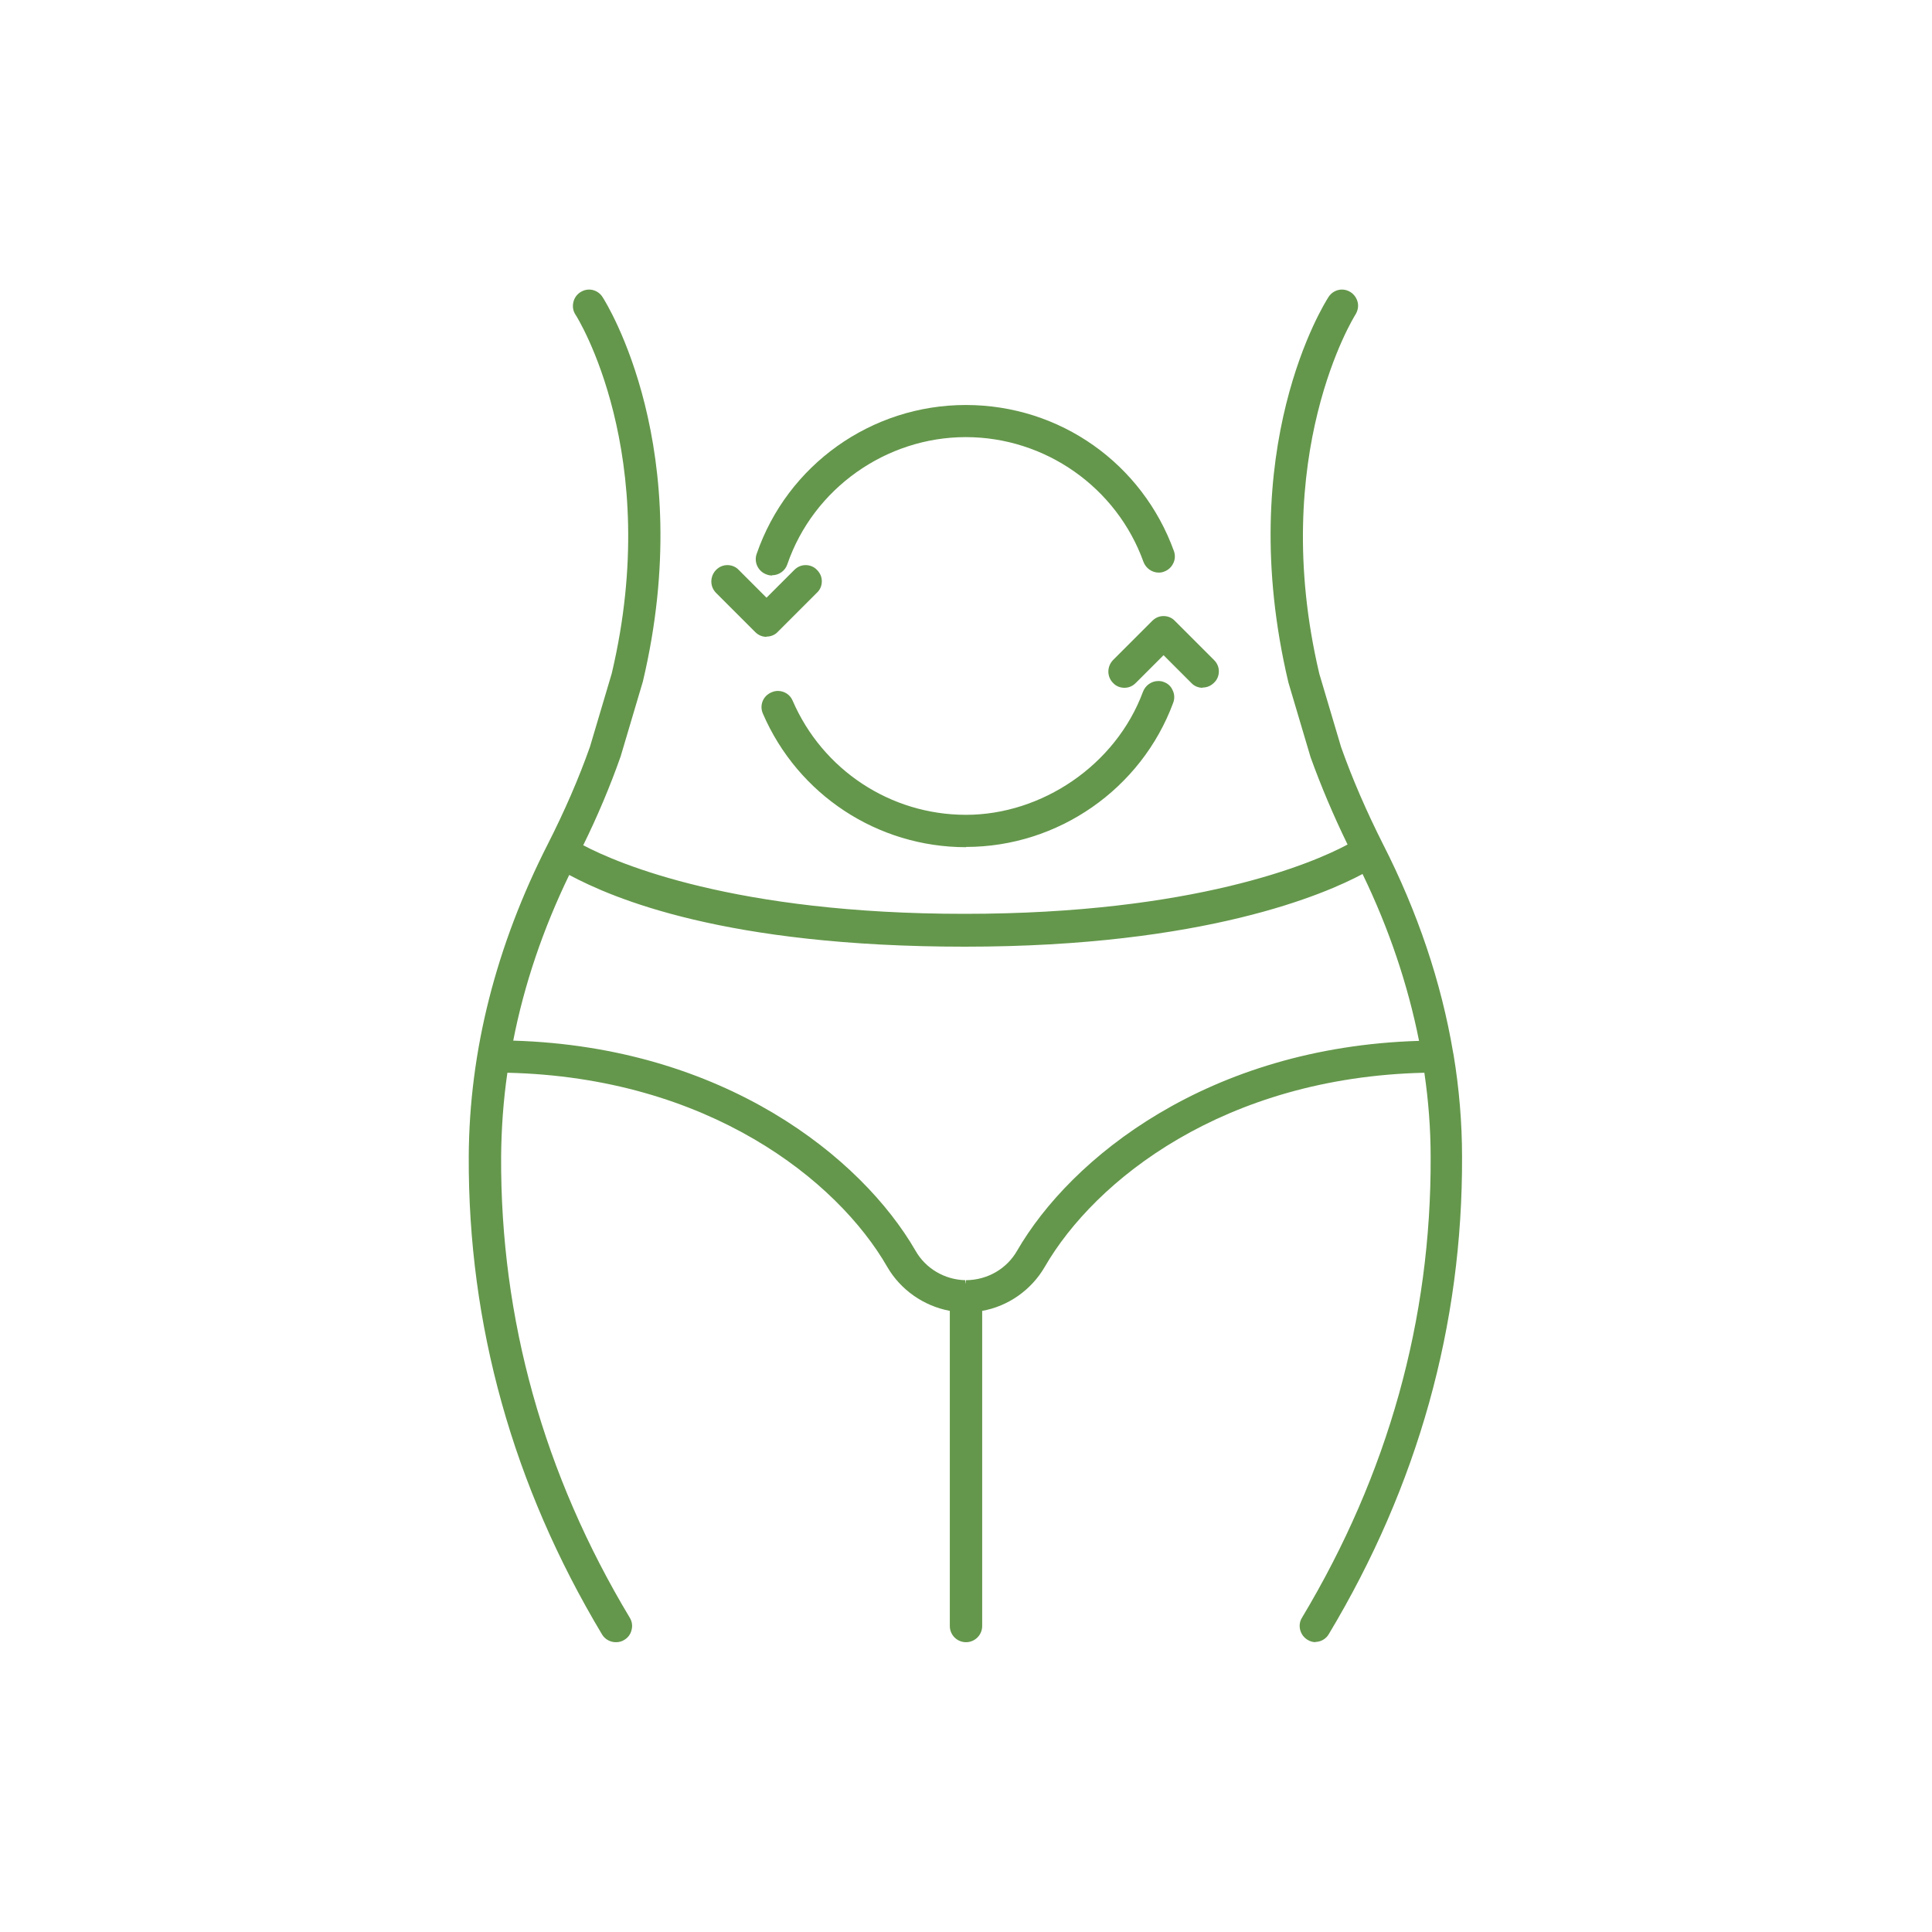 <?xml version="1.0" encoding="UTF-8"?>
<svg id="Layer_2" xmlns="http://www.w3.org/2000/svg" viewBox="0 0 80 80">
  <defs>
    <style>
      .cls-1 {
        fill: none;
      }

      .cls-1, .cls-2, .cls-3 {
        stroke-width: 0px;
      }

      .cls-2, .cls-3 {
        fill: #64974b;
      }

      .cls-3 {
        fill-rule: evenodd;
      }
    </style>
  </defs>
  <g id="Layer_1-2" data-name="Layer_1">
    <g>
      <path class="cls-3" d="M54.49,68c-.12,0-.24-.03-.35-.1-.31-.19-.42-.6-.23-.91,3.57-5.95,5.36-12.37,5.33-19.09,0-1.15-.09-2.32-.26-3.48-8.29.19-13.64,4.44-15.72,8.04-.55.95-1.51,1.63-2.59,1.82v13.05c0,.37-.3.67-.67.67s-.67-.3-.67-.67v-13.05c-1.08-.2-2.04-.87-2.59-1.82-2.07-3.6-7.43-7.85-15.73-8.04-.17,1.16-.25,2.33-.26,3.48-.03,6.72,1.76,13.15,5.33,19.09.09.15.12.33.07.51-.04.17-.15.32-.31.41-.09.06-.21.09-.34.09h0c-.23,0-.45-.12-.57-.32-3.69-6.16-5.55-12.81-5.52-19.79.02-4.37,1.13-8.73,3.28-12.95.68-1.34,1.27-2.69,1.74-4.02l.9-3.03c2.15-9.09-1.46-14.81-1.5-14.86-.1-.15-.13-.33-.09-.51s.14-.32.29-.42c.11-.07.23-.11.36-.11.23,0,.44.12.56.31.16.25,3.95,6.29,1.67,15.92l-.92,3.1c-.44,1.25-.96,2.48-1.55,3.68,1.44.76,6.27,2.84,15.79,2.84s14.43-2.1,15.86-2.87c-.59-1.21-1.1-2.42-1.53-3.61l-.92-3.1c-2.3-9.72,1.5-15.71,1.66-15.96.12-.19.33-.31.56-.31.13,0,.25.04.36.11.15.1.25.25.29.42.04.17,0,.35-.09.5-.04.06-3.64,5.81-1.5,14.88l.9,3.03c.47,1.33,1.06,2.68,1.73,4.01,1.44,2.82,2.42,5.73,2.91,8.64l.02.1c.23,1.39.35,2.81.35,4.21.03,6.98-1.83,13.63-5.52,19.78-.12.2-.33.32-.57.32ZM21.25,43.09c8.74.26,14.43,4.84,16.66,8.7.42.74,1.21,1.2,2.06,1.22l.03.17v-.17h.01c.89-.01,1.68-.48,2.1-1.21,2.23-3.86,7.92-8.44,16.65-8.7-.46-2.31-1.24-4.64-2.34-6.91-1.51.81-6.5,3.01-16.46,3.01s-14.59-2.01-16.39-2.97c-1.09,2.25-1.87,4.56-2.32,6.87Z"/>
      <path class="cls-3" d="M25.52,67.83c-.17,0-.33-.09-.43-.24-3.68-6.13-5.52-12.75-5.49-19.7.02-4.34,1.12-8.67,3.26-12.87.69-1.34,1.27-2.7,1.75-4.04l.9-3.04c2.16-9.15-1.48-14.95-1.52-15.01-.15-.23-.08-.54.15-.68.23-.15.54-.08.68.15.16.25,3.91,6.22,1.65,15.79,0,0,0,.02,0,.03l-.91,3.07s0,0,0,0h0s0,.01,0,.02c-.44,1.25-.98,2.52-1.61,3.78,1.27.7,6.11,2.94,16.02,2.94s14.93-2.32,16.09-2.97c-.62-1.25-1.15-2.5-1.59-3.74,0,0,0,0,0,0h0s0-.02,0-.02l-.91-3.07s0-.02,0-.03c-2.26-9.56,1.48-15.54,1.65-15.79.15-.23.46-.3.68-.15.23.15.3.45.15.68-.04.06-3.67,5.89-1.52,15.01l.9,3.04c.48,1.34,1.06,2.69,1.75,4.04,1.44,2.82,2.41,5.69,2.89,8.59,0,.02,0,.04.01.06,0,.01,0,.03,0,.04.23,1.39.35,2.78.35,4.18.03,6.94-1.82,13.57-5.49,19.7-.09.15-.25.24-.42.24-.09,0-.18-.02-.26-.07-.24-.14-.31-.45-.17-.68,3.58-5.97,5.38-12.42,5.35-19.18,0-1.22-.1-2.44-.28-3.65-8.44.14-13.89,4.44-16.02,8.13-.56.96-1.53,1.61-2.61,1.76v13.2c0,.27-.22.5-.5.5s-.5-.22-.5-.5v-13.2c-1.08-.15-2.06-.8-2.61-1.76-2.13-3.69-7.59-7.99-16.02-8.13-.18,1.22-.28,2.44-.28,3.65-.03,6.76,1.77,13.21,5.35,19.18.14.24.06.54-.17.68-.08.05-.16.07-.25.07h0ZM21.04,43.25c.46-2.45,1.28-4.88,2.45-7.28,1.46.81,6.39,3.04,16.47,3.04s15.16-2.3,16.53-3.08c1.18,2.41,2.01,4.85,2.47,7.31-8.77.2-14.47,4.73-16.71,8.62-.46.79-1.3,1.29-2.2,1.3,0,0-.01,0-.02,0h0s-.01,0-.02,0c0,0,0,0-.01,0,0,0,0,0,0,0,0,0-.02,0-.02,0-.91-.02-1.75-.51-2.2-1.3-2.24-3.89-7.95-8.43-16.72-8.62h0Z"/>
      <path class="cls-2" d="M40,35.08c-3.66,0-6.96-2.17-8.41-5.53-.15-.34,0-.73.35-.88.09-.04.18-.06.27-.06.27,0,.51.16.61.4,1.24,2.87,4.05,4.73,7.18,4.73s6.2-2.05,7.33-5.1c.1-.26.35-.44.63-.44.08,0,.16.01.23.04.17.06.3.18.37.35.08.16.08.35.02.51-1.32,3.57-4.77,5.97-8.58,5.97Z"/>
      <path class="cls-2" d="M40,34.9c-3.59,0-6.83-2.13-8.25-5.43-.11-.25,0-.54.26-.65.25-.11.54,0,.65.26,1.26,2.93,4.15,4.83,7.34,4.83s6.34-2.09,7.49-5.21c.09-.26.38-.39.64-.29.26.09.39.38.29.64-1.3,3.51-4.68,5.86-8.42,5.86h0Z"/>
      <path class="cls-2" d="M31.97,23.83c-.07,0-.14-.01-.22-.04-.35-.12-.54-.5-.42-.85,1.27-3.69,4.75-6.17,8.66-6.17s7.31,2.43,8.62,6.05c.06.17.05.35-.03.51-.08.16-.21.28-.38.34-.07.03-.15.04-.22.04-.28,0-.53-.18-.63-.44-1.11-3.09-4.07-5.17-7.36-5.17s-6.31,2.12-7.39,5.27c-.09.27-.35.45-.63.45Z"/>
      <path class="cls-2" d="M31.81,23.63c.05.02.11.03.16.03.21,0,.4-.13.47-.33,1.11-3.22,4.15-5.39,7.56-5.39s6.38,2.12,7.52,5.28c.09.26.38.39.63.3.26-.09.39-.38.3-.63-1.28-3.55-4.68-5.94-8.45-5.94s-7.25,2.43-8.49,6.06c-.09.26.05.54.31.63h0Z"/>
      <path class="cls-2" d="M49.8,28.48c-.18,0-.35-.07-.47-.2l-1.15-1.15-1.15,1.15c-.13.13-.29.2-.47.2s-.35-.07-.47-.2c-.26-.26-.26-.68,0-.95l1.62-1.62c.13-.13.29-.2.47-.2s.35.07.47.2l1.62,1.62c.13.13.2.29.2.47,0,.18-.07.35-.2.47-.13.13-.29.2-.48.2Z"/>
      <path class="cls-2" d="M49.8,28.31c-.13,0-.25-.05-.35-.15l-1.27-1.27-1.27,1.27c-.19.19-.51.19-.7,0-.19-.19-.19-.51,0-.7l1.62-1.62c.19-.19.51-.19.7,0l1.62,1.62c.19.19.19.51,0,.7-.1.1-.23.15-.35.15h0Z"/>
      <path class="cls-2" d="M31.74,26.37c-.18,0-.34-.07-.47-.2l-1.62-1.62c-.26-.26-.26-.68,0-.95.13-.13.29-.2.47-.2s.35.07.47.2l1.15,1.15,1.15-1.15c.13-.13.29-.2.47-.2s.35.07.47.2c.13.13.2.29.2.47,0,.18-.07.35-.2.47l-1.62,1.62c-.12.13-.29.2-.47.2Z"/>
      <path class="cls-2" d="M31.39,26.06c.1.1.22.15.35.15s.25-.05.35-.15l1.62-1.62c.19-.19.19-.51,0-.7-.19-.19-.51-.19-.7,0l-1.27,1.27-1.27-1.27c-.19-.19-.51-.19-.7,0-.19.19-.19.51,0,.7l1.62,1.62Z"/>
    </g>
    <rect class="cls-1" width="80" height="80"/>
  </g>
</svg>